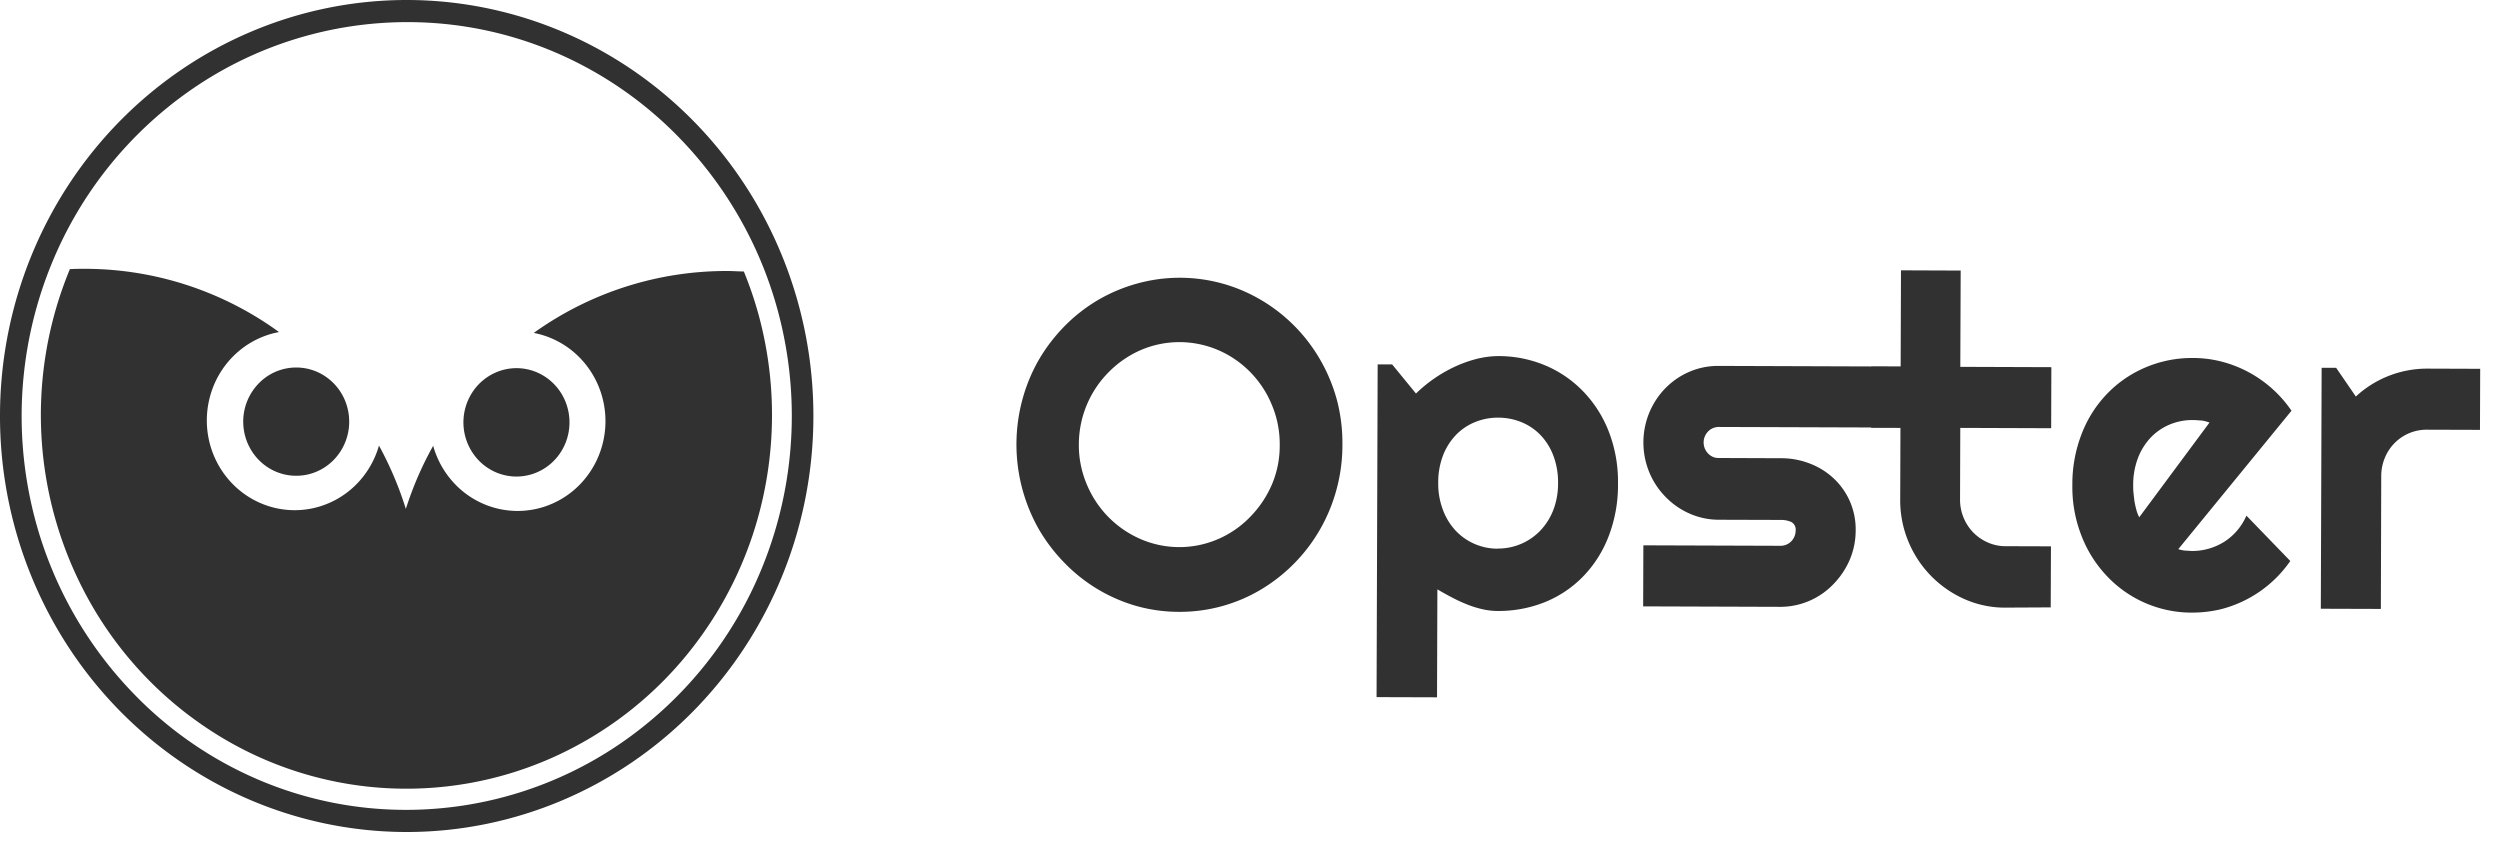 <svg width="107" height="36" fill="none" xmlns="http://www.w3.org/2000/svg"><path d="M17.41 35.61h-.063c-4.618-.019-9.04-1.911-12.293-5.261S-.017 22.465.0 17.745c.014-4.71 1.854-9.222 5.116-12.548C8.379 1.871 12.798.002 17.406.0h.06c4.618.018 9.04 1.91 12.293 5.26 3.254 3.351 5.072 7.885 5.054 12.605-.013 4.71-1.853 9.22-5.115 12.547-3.262 3.326-7.68 5.195-12.288 5.198zM17.407.947a16.245 16.245.0 00-9.146 2.84 16.786 16.786.0 00-6.07 7.547 17.206 17.206.0 00-.956 9.72 16.981 16.981.0 004.48 8.63 16.355 16.355.0 005.33 3.681 16.064 16.064.0 006.307 1.297h.058a16.245 16.245.0 009.145-2.84 16.787 16.787.0 006.07-7.547 17.207 17.207.0 00.955-9.72 16.982 16.982.0 00-4.479-8.63 16.353 16.353.0 00-5.33-3.681A16.062 16.062.0 0017.462.947h-.056z" fill="#313131"/><path d="M32.484 13.531a16.1 16.1.0 00-.648-1.912c-.223.0-.45-.019-.676-.02a14.154 14.154.0 00-8.315 2.65 3.727 3.727.0 011.777.878c.505.45.884 1.028 1.097 1.677.213.65.252 1.345.114 2.014a3.873 3.873.0 01-.9 1.796 3.75 3.75.0 01-1.665 1.082c-.64.203-1.32.227-1.973.071a3.737 3.737.0 01-1.735-.96 3.858 3.858.0 01-1.02-1.727c-.48.857-.871 1.763-1.17 2.701a14.846 14.846.0 00-1.15-2.71 3.856 3.856.0 01-1.03 1.72 3.735 3.735.0 01-1.742.949 3.682 3.682.0 01-1.972-.084 3.752 3.752.0 01-1.658-1.092 3.874 3.874.0 01-.89-1.801 3.923 3.923.0 01.127-2.013 3.846 3.846.0 011.106-1.67 3.725 3.725.0 011.781-.868 14.144 14.144.0 00-8.275-2.707c-.226.0-.451.0-.676.014a16.308 16.308.0 001.077 14.624 15.82 15.82.0 005.243 5.313 15.35 15.35.0 0014.317.977 15.685 15.685.0 005.887-4.554 16.143 16.143.0 003.188-6.806 16.333 16.333.0 00-.219-7.542z" fill="#313131"/><path d="M10.41 18.04c0 .458.131.907.38 1.288.248.382.6.68 1.015.857.413.176.87.223 1.31.135.44-.088.844-.307 1.162-.63.318-.324.535-.736.624-1.185.089-.45.045-.915-.125-1.34a2.308 2.308.0 00-.832-1.042 2.232 2.232.0 00-2.864.28 2.344 2.344.0 00-.67 1.637zm11.686 2.356c.449.002.888-.133 1.262-.386.375-.253.667-.614.84-1.037.174-.424.22-.89.134-1.34-.085-.45-.3-.864-.616-1.19a2.255 2.255.0 00-1.16-.64 2.223 2.223.0 00-1.311.128 2.28 2.28.0 00-1.022.85 2.355 2.355.0 00.271 2.93c.21.216.46.388.735.505.274.118.57.179.867.18zm28.408 5.791h-.043a6.737 6.737.0 01-1.856-.26 6.953 6.953.0 01-3.072-1.864 7.24 7.24.0 01-1.094-1.453 7.36 7.36.0 01-.68-5.51c.161-.596.397-1.168.703-1.701a7.326 7.326.0 011.102-1.44 6.945 6.945.0 011.42-1.112 7.029 7.029.0 011.67-.707 6.837 6.837.0 015.307.692 7.03 7.03.0 012.057 1.83 7.198 7.198.0 011.213 2.498c.158.62.233 1.259.224 1.9a7.18 7.18.0 01-.255 1.9 7.137 7.137.0 01-3.215 4.263 6.778 6.778.0 01-3.481.964zm-.026-11.544c-.57.0-1.133.116-1.658.342a4.394 4.394.0 00-1.37.945 4.39 4.39.0 00-1.275 3.096c-.005.582.11 1.157.334 1.691a4.375 4.375.0 002.28 2.343 4.178 4.178.0 002.498.277 4.235 4.235.0 002.216-1.21c.393-.399.71-.87.934-1.389.226-.533.34-1.109.335-1.69a4.309 4.309.0 00-.334-1.712 4.367 4.367.0 00-1.581-1.958 4.227 4.227.0 00-2.378-.735h-.001zM61.505 29.845l-2.588-.008.047-14.24h.62l1.02 1.246a6.04 6.04.0 011.63-1.133c.3-.142.611-.256.93-.339.317-.084.642-.128.97-.13h.014c.68.0 1.355.134 1.984.397.608.254 1.16.63 1.622 1.108.477.492.85 1.077 1.1 1.721.274.71.409 1.469.396 2.232.01.781-.13 1.557-.412 2.284a5.075 5.075.0 01-1.111 1.721 4.787 4.787.0 01-1.628 1.076 5.322 5.322.0 01-1.952.37h-.05a2.946 2.946.0 01-.673-.082 4.188 4.188.0 01-.659-.209 6.614 6.614.0 01-.638-.297c-.2-.104-.406-.22-.607-.337l-.015 4.617v.003zm2.597-6.367h.025c.334.0.664-.067.972-.199.308-.13.588-.322.822-.564.242-.254.433-.555.56-.885.138-.364.207-.753.204-1.144a3.216 3.216.0 00-.199-1.177 2.605 2.605.0 00-.547-.883 2.382 2.382.0 00-.818-.556 2.606 2.606.0 00-.994-.194h-.028c-.332.0-.66.064-.967.19-.306.122-.584.31-.815.548-.24.252-.43.55-.555.878a3.214 3.214.0 00-.206 1.176c-.006.39.062.78.198 1.145.121.332.306.636.543.893a2.46 2.46.0 001.795.777l.01-.005zm12.1 2.495-5.875-.02.009-2.613 5.874.02c.17.0.334-.068.454-.19a.666.666.0 00.19-.463.369.369.0 00-.186-.366 1.086 1.086.0 00-.465-.088l-2.661-.008a3.095 3.095.0 01-1.254-.275 3.256 3.256.0 01-1.012-.713 3.296 3.296.0 01-.8-1.365 3.353 3.353.0 01-.078-1.589c.102-.528.33-1.022.662-1.44a3.218 3.218.0 011.247-.952 3.124 3.124.0 011.252-.25l10.025.035-.008 2.612-10.022-.034a.64.64.0 00-.357.115.677.677.0 00.107 1.162.598.598.0 00.246.051l2.673.01c.424-.003.845.075 1.242.23.375.142.72.357 1.015.632.293.274.53.607.693.977.17.39.256.814.25 1.241.002.439-.086.873-.258 1.275a3.43 3.43.0 01-.698 1.038 3.15 3.15.0 01-2.264.968" fill="#313131"/><path d="M85.823 26.007a4.277 4.277.0 01-1.75-.368 4.617 4.617.0 01-2.396-2.467 4.578 4.578.0 01-.348-1.793l.01-3.07-1.251-.003.008-2.613 1.252.004.014-4.127 2.555.01-.016 4.121 3.897.014-.008 2.613-3.89-.014-.01 3.063a2.013 2.013.0 00.561 1.408c.178.182.388.328.62.43.239.107.498.162.76.162l1.95.006-.01 2.613-1.948.01zM93.841 26.22h-.045a4.981 4.981.0 01-3.599-1.542 5.247 5.247.0 01-1.1-1.723 5.707 5.707.0 01-.4-2.191 5.912 5.912.0 01.414-2.234 5.08 5.08.0 011.094-1.698 4.954 4.954.0 011.66-1.122 5.068 5.068.0 011.945-.388h.053c.417.0.832.053 1.236.158a5.202 5.202.0 012.977 2.099l-4.845 5.925c.097.032.197.053.299.063.053.0.102.004.152.008.05.003.1.007.149.007h.02a2.577 2.577.0 001.362-.404c.412-.267.736-.653.934-1.108l1.877 1.94a5.15 5.15.0 01-2.978 2.067c-.395.094-.8.142-1.205.142zm-.012-8.242c-.333.0-.662.065-.97.194a2.414 2.414.0 00-.813.56 2.67 2.67.0 00-.544.878 3.21 3.21.0 00-.201 1.161v.01c-.002.105.002.21.013.316l.008.075c.01.093.02.19.036.295.02.116.045.23.076.344l.005.018c.027.108.068.212.12.31l3.007-4.053a1.51 1.51.0 00-.353-.09 2.06 2.06.0 01-.17-.01 2.574 2.574.0 00-.191-.008h-.023zm8.072 8.084-2.57-.008.035-10.311h.622l.842 1.228a4.488 4.488.0 013.053-1.194l2.269.008-.009 2.613-2.269-.007a1.92 1.92.0 00-1.386.573 1.952 1.952.0 00-.418.634 2.052 2.052.0 00-.153.779l-.016 5.685z" fill="#313131"/></svg>